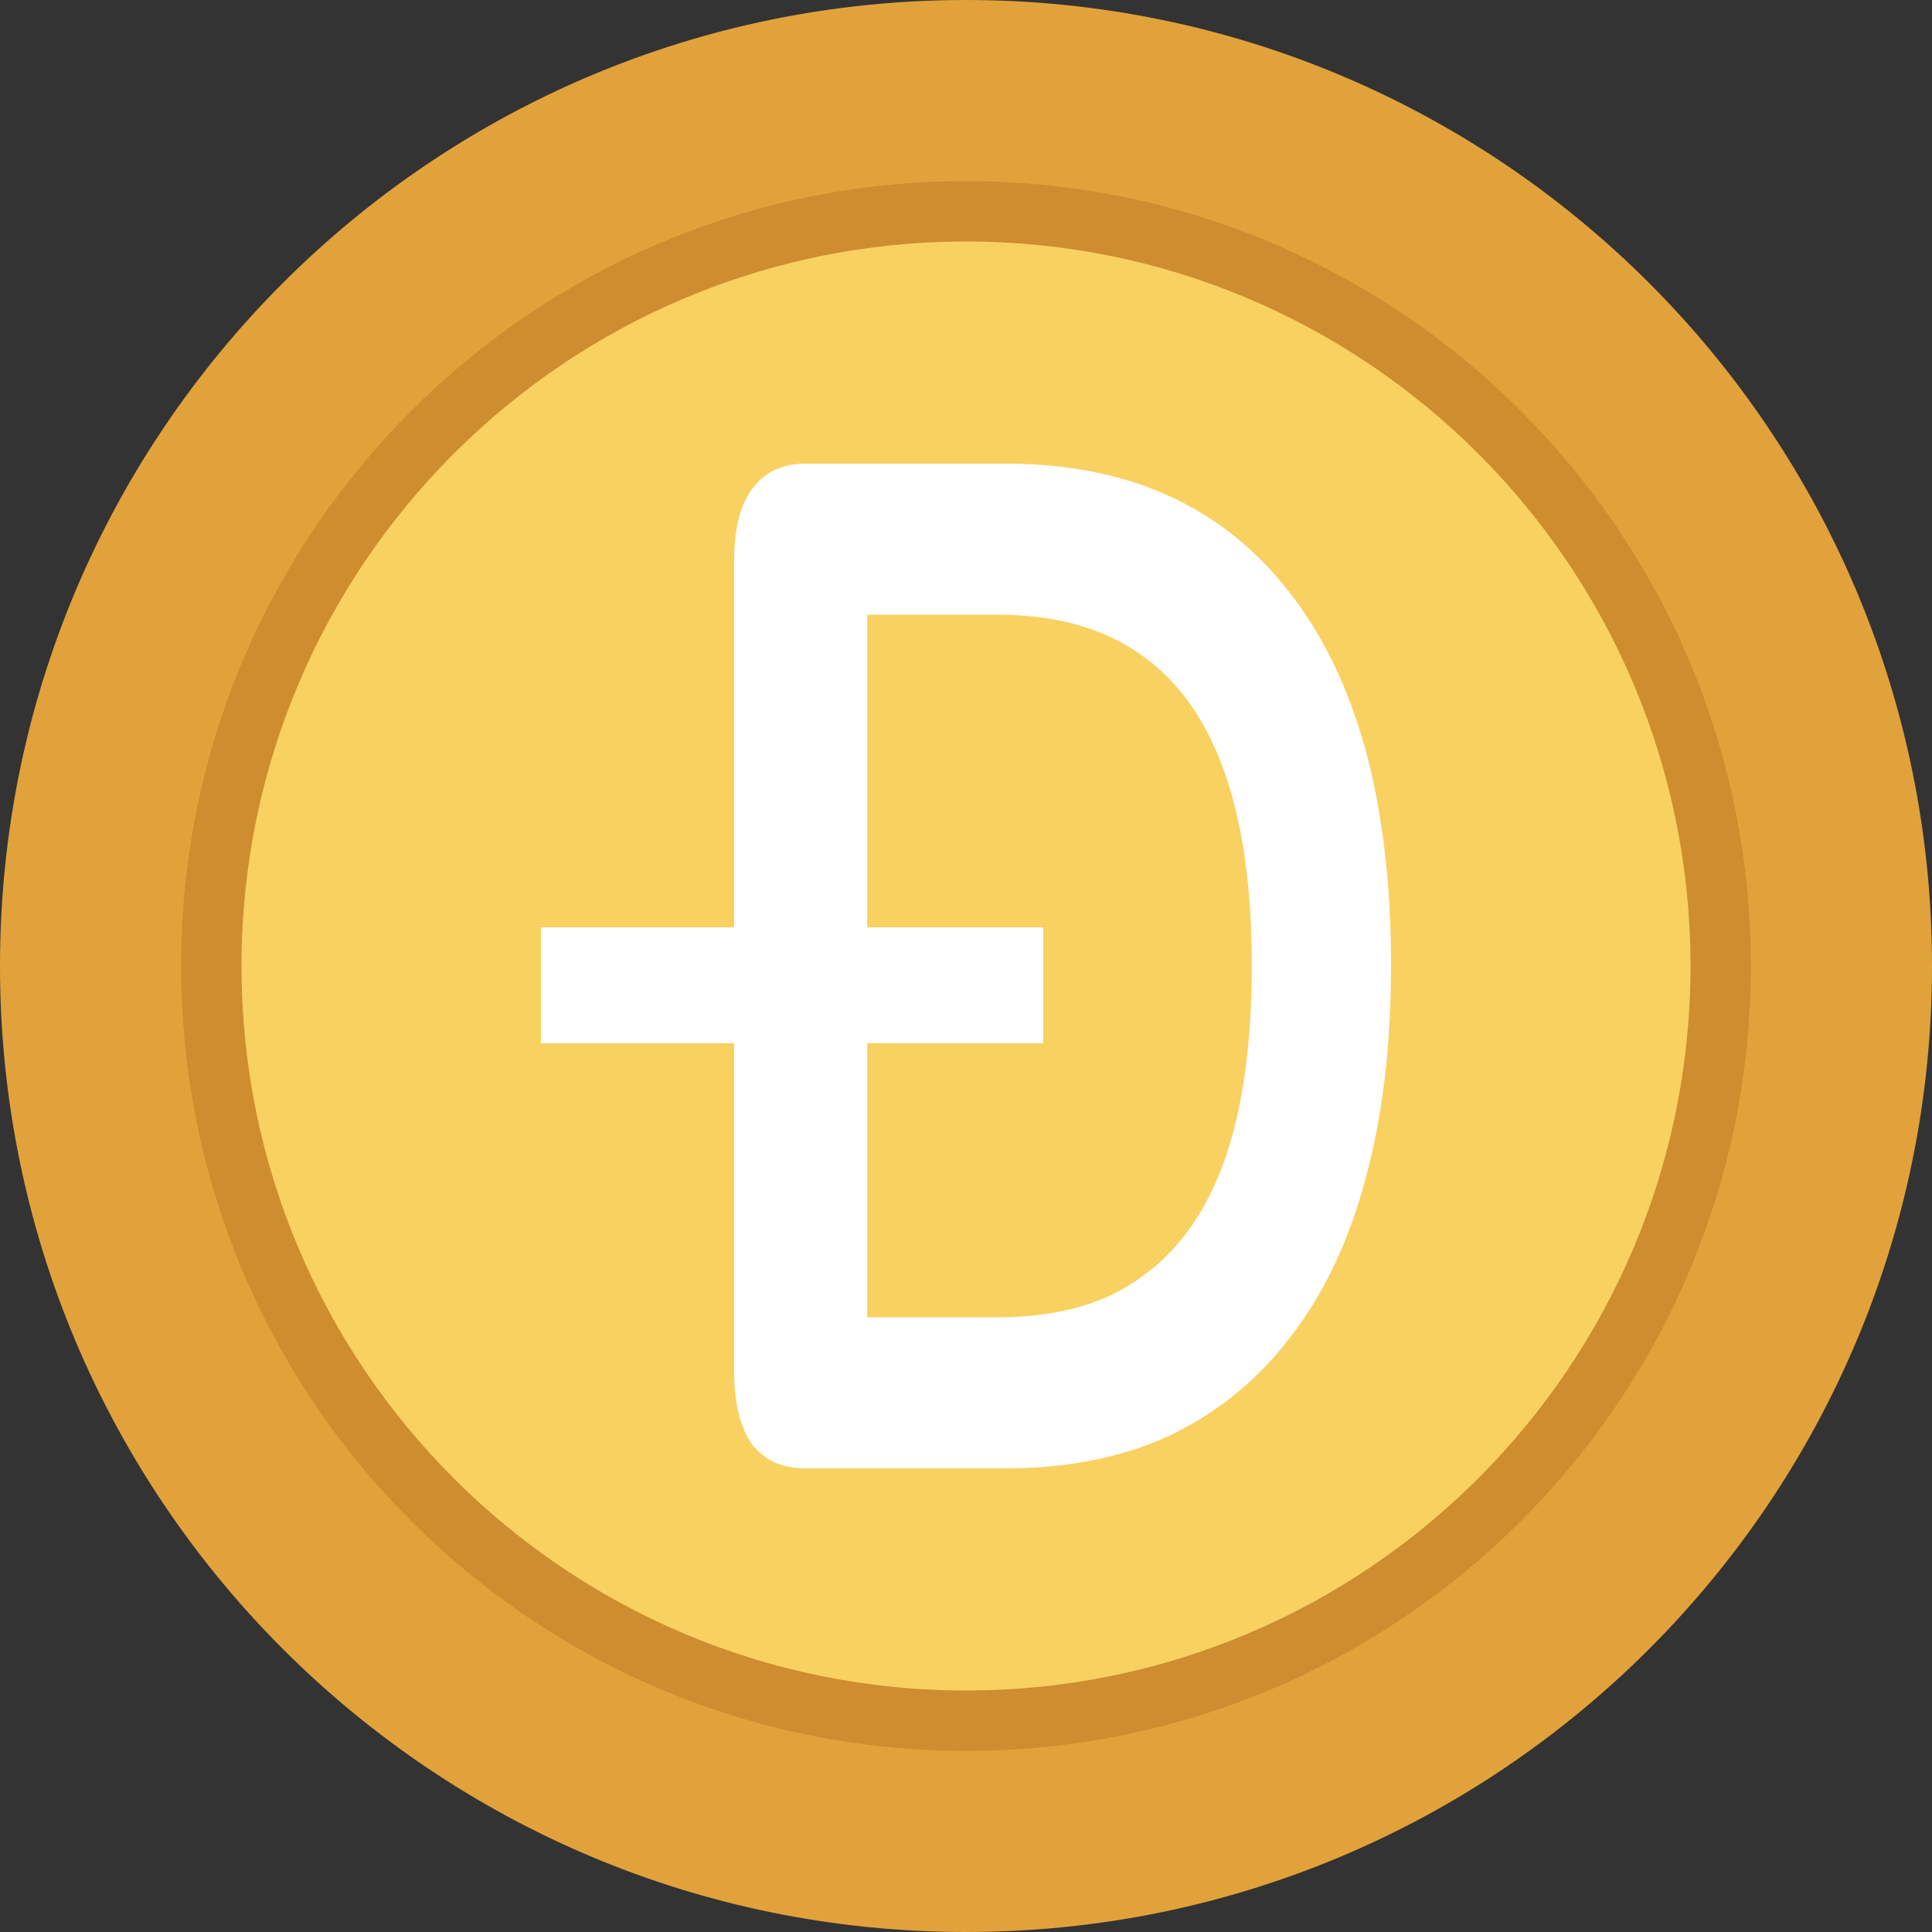 <svg width="50" height="50" viewBox="0 0 50 50" fill="none" xmlns="http://www.w3.org/2000/svg">
<rect x="0" y="0" width="50" height="50" fill="#333333" stroke="none"/>
<path d="M25 50C38.807 50 50 38.807 50 25C50 11.193 38.807 0 25 0C11.193 0 0 11.193 0 25C0 38.807 11.193 50 25 50Z" fill="#E2A23B"/>
<path d="M25 45.312C36.218 45.312 45.312 36.218 45.312 25C45.312 13.782 36.218 4.688 25 4.688C13.782 4.688 4.688 13.782 4.688 25C4.688 36.218 13.782 45.312 25 45.312Z" fill="#CE8D2E"/>
<path d="M25 43.75C35.355 43.75 43.75 35.355 43.75 25C43.75 14.645 35.355 6.25 25 6.25C14.645 6.25 6.25 14.645 6.25 25C6.25 35.355 14.645 43.75 25 43.75Z" fill="#F9D161"/>
<path d="M20.829 38C20.237 38 19.78 37.791 19.457 37.373C19.152 36.931 19 36.303 19 35.492V14.508C19 13.697 19.152 13.082 19.457 12.664C19.78 12.221 20.237 12 20.829 12H26.047C29.221 12 31.669 13.119 33.391 15.356C35.13 17.593 36 20.802 36 24.982C36 27.071 35.776 28.928 35.328 30.55C34.897 32.148 34.252 33.501 33.391 34.607C32.548 35.714 31.508 36.562 30.271 37.152C29.051 37.717 27.643 38 26.047 38H20.829ZM22.443 34.091H25.832C26.944 34.091 27.904 33.906 28.71 33.538C29.535 33.144 30.217 32.579 30.755 31.841C31.311 31.079 31.723 30.132 31.992 29.001C32.261 27.846 32.396 26.506 32.396 24.982C32.396 21.933 31.849 19.659 30.755 18.159C29.661 16.659 28.02 15.909 25.832 15.909H22.443V34.091Z" fill="white"/>
<path d="M14 24H27V27H14V24Z" fill="white"/>
</svg>
